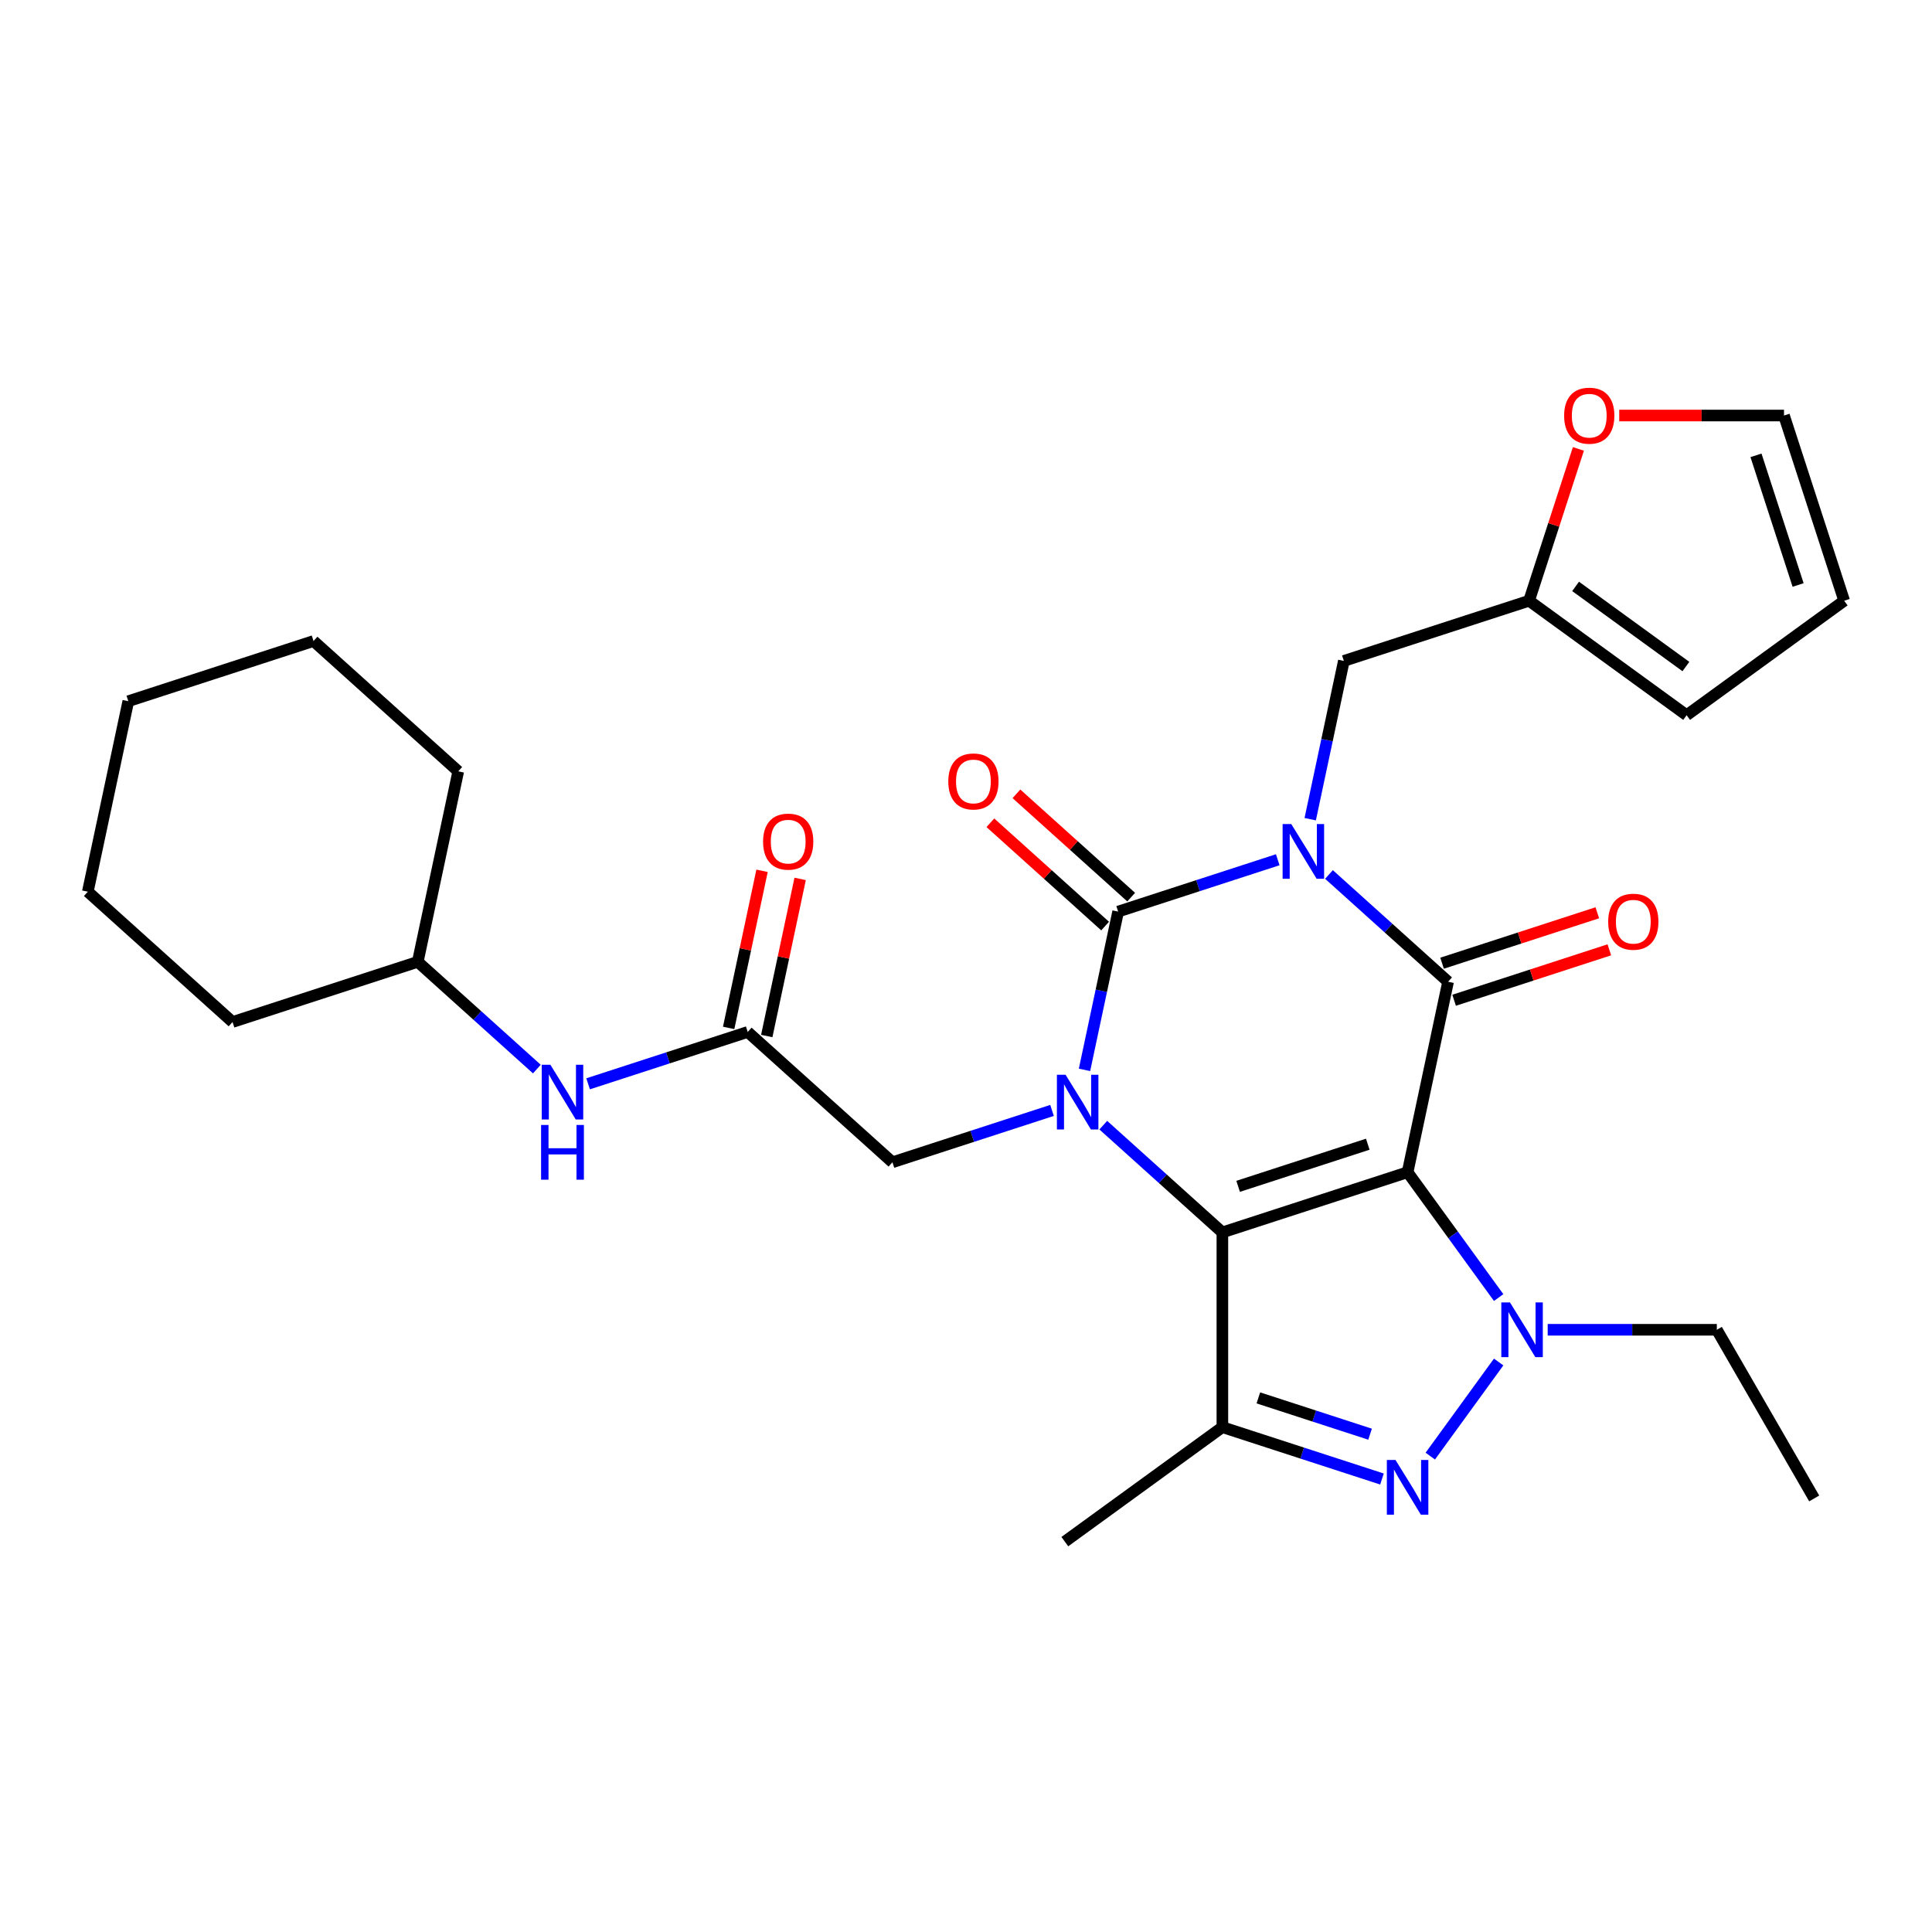 <?xml version='1.0' encoding='iso-8859-1'?>
<svg version='1.1' baseProfile='full'
              xmlns='http://www.w3.org/2000/svg'
                      xmlns:rdkit='http://www.rdkit.org/xml'
                      xmlns:xlink='http://www.w3.org/1999/xlink'
                  xml:space='preserve'
width='1000px' height='1000px' viewBox='0 0 1000 1000'>
<!-- END OF HEADER -->
<rect style='opacity:1.0;fill:#FFFFFF;stroke:none' width='1000' height='1000' x='0' y='0'> </rect>
<path class='bond-1' d='M 728.571,606.741 L 632.702,637.891' style='fill:none;fill-rule:evenodd;stroke:#000000;stroke-width:6px;stroke-linecap:butt;stroke-linejoin:miter;stroke-opacity:1' />
<path class='bond-1' d='M 707.96,592.24 L 640.852,614.045' style='fill:none;fill-rule:evenodd;stroke:#000000;stroke-width:6px;stroke-linecap:butt;stroke-linejoin:miter;stroke-opacity:1' />
<path class='bond-2' d='M 728.571,606.741 L 749.528,508.142' style='fill:none;fill-rule:evenodd;stroke:#000000;stroke-width:6px;stroke-linecap:butt;stroke-linejoin:miter;stroke-opacity:1' />
<path class='bond-5' d='M 728.571,606.741 L 752.136,639.177' style='fill:none;fill-rule:evenodd;stroke:#000000;stroke-width:6px;stroke-linecap:butt;stroke-linejoin:miter;stroke-opacity:1' />
<path class='bond-5' d='M 752.136,639.177 L 775.702,671.612' style='fill:none;fill-rule:evenodd;stroke:#0000FF;stroke-width:6px;stroke-linecap:butt;stroke-linejoin:miter;stroke-opacity:1' />
<path class='bond-0' d='M 687.878,452.632 L 718.703,480.387' style='fill:none;fill-rule:evenodd;stroke:#0000FF;stroke-width:6px;stroke-linecap:butt;stroke-linejoin:miter;stroke-opacity:1' />
<path class='bond-0' d='M 718.703,480.387 L 749.528,508.142' style='fill:none;fill-rule:evenodd;stroke:#000000;stroke-width:6px;stroke-linecap:butt;stroke-linejoin:miter;stroke-opacity:1' />
<path class='bond-4' d='M 661.358,445.001 L 620.054,458.421' style='fill:none;fill-rule:evenodd;stroke:#0000FF;stroke-width:6px;stroke-linecap:butt;stroke-linejoin:miter;stroke-opacity:1' />
<path class='bond-4' d='M 620.054,458.421 L 578.749,471.842' style='fill:none;fill-rule:evenodd;stroke:#000000;stroke-width:6px;stroke-linecap:butt;stroke-linejoin:miter;stroke-opacity:1' />
<path class='bond-8' d='M 678.163,424.012 L 686.87,383.053' style='fill:none;fill-rule:evenodd;stroke:#0000FF;stroke-width:6px;stroke-linecap:butt;stroke-linejoin:miter;stroke-opacity:1' />
<path class='bond-8' d='M 686.87,383.053 L 695.576,342.093' style='fill:none;fill-rule:evenodd;stroke:#000000;stroke-width:6px;stroke-linecap:butt;stroke-linejoin:miter;stroke-opacity:1' />
<path class='bond-3' d='M 632.702,637.891 L 601.877,610.136' style='fill:none;fill-rule:evenodd;stroke:#000000;stroke-width:6px;stroke-linecap:butt;stroke-linejoin:miter;stroke-opacity:1' />
<path class='bond-3' d='M 601.877,610.136 L 571.052,582.381' style='fill:none;fill-rule:evenodd;stroke:#0000FF;stroke-width:6px;stroke-linecap:butt;stroke-linejoin:miter;stroke-opacity:1' />
<path class='bond-7' d='M 632.702,637.891 L 632.702,738.693' style='fill:none;fill-rule:evenodd;stroke:#000000;stroke-width:6px;stroke-linecap:butt;stroke-linejoin:miter;stroke-opacity:1' />
<path class='bond-13' d='M 752.643,517.729 L 792.818,504.676' style='fill:none;fill-rule:evenodd;stroke:#000000;stroke-width:6px;stroke-linecap:butt;stroke-linejoin:miter;stroke-opacity:1' />
<path class='bond-13' d='M 792.818,504.676 L 832.992,491.622' style='fill:none;fill-rule:evenodd;stroke:#FF0000;stroke-width:6px;stroke-linecap:butt;stroke-linejoin:miter;stroke-opacity:1' />
<path class='bond-13' d='M 746.413,498.555 L 786.588,485.502' style='fill:none;fill-rule:evenodd;stroke:#000000;stroke-width:6px;stroke-linecap:butt;stroke-linejoin:miter;stroke-opacity:1' />
<path class='bond-13' d='M 786.588,485.502 L 826.762,472.449' style='fill:none;fill-rule:evenodd;stroke:#FF0000;stroke-width:6px;stroke-linecap:butt;stroke-linejoin:miter;stroke-opacity:1' />
<path class='bond-9' d='M 544.531,574.75 L 503.227,588.17' style='fill:none;fill-rule:evenodd;stroke:#0000FF;stroke-width:6px;stroke-linecap:butt;stroke-linejoin:miter;stroke-opacity:1' />
<path class='bond-9' d='M 503.227,588.17 L 461.923,601.591' style='fill:none;fill-rule:evenodd;stroke:#000000;stroke-width:6px;stroke-linecap:butt;stroke-linejoin:miter;stroke-opacity:1' />
<path class='bond-30' d='M 561.337,553.761 L 570.043,512.802' style='fill:none;fill-rule:evenodd;stroke:#0000FF;stroke-width:6px;stroke-linecap:butt;stroke-linejoin:miter;stroke-opacity:1' />
<path class='bond-30' d='M 570.043,512.802 L 578.749,471.842' style='fill:none;fill-rule:evenodd;stroke:#000000;stroke-width:6px;stroke-linecap:butt;stroke-linejoin:miter;stroke-opacity:1' />
<path class='bond-12' d='M 585.494,464.351 L 555.799,437.613' style='fill:none;fill-rule:evenodd;stroke:#000000;stroke-width:6px;stroke-linecap:butt;stroke-linejoin:miter;stroke-opacity:1' />
<path class='bond-12' d='M 555.799,437.613 L 526.104,410.876' style='fill:none;fill-rule:evenodd;stroke:#FF0000;stroke-width:6px;stroke-linecap:butt;stroke-linejoin:miter;stroke-opacity:1' />
<path class='bond-12' d='M 572.004,479.333 L 542.309,452.595' style='fill:none;fill-rule:evenodd;stroke:#000000;stroke-width:6px;stroke-linecap:butt;stroke-linejoin:miter;stroke-opacity:1' />
<path class='bond-12' d='M 542.309,452.595 L 512.614,425.858' style='fill:none;fill-rule:evenodd;stroke:#FF0000;stroke-width:6px;stroke-linecap:butt;stroke-linejoin:miter;stroke-opacity:1' />
<path class='bond-6' d='M 775.702,704.972 L 740.315,753.678' style='fill:none;fill-rule:evenodd;stroke:#0000FF;stroke-width:6px;stroke-linecap:butt;stroke-linejoin:miter;stroke-opacity:1' />
<path class='bond-20' d='M 801.081,688.292 L 844.852,688.292' style='fill:none;fill-rule:evenodd;stroke:#0000FF;stroke-width:6px;stroke-linecap:butt;stroke-linejoin:miter;stroke-opacity:1' />
<path class='bond-20' d='M 844.852,688.292 L 888.623,688.292' style='fill:none;fill-rule:evenodd;stroke:#000000;stroke-width:6px;stroke-linecap:butt;stroke-linejoin:miter;stroke-opacity:1' />
<path class='bond-29' d='M 715.31,765.534 L 674.006,752.114' style='fill:none;fill-rule:evenodd;stroke:#0000FF;stroke-width:6px;stroke-linecap:butt;stroke-linejoin:miter;stroke-opacity:1' />
<path class='bond-29' d='M 674.006,752.114 L 632.702,738.693' style='fill:none;fill-rule:evenodd;stroke:#000000;stroke-width:6px;stroke-linecap:butt;stroke-linejoin:miter;stroke-opacity:1' />
<path class='bond-29' d='M 709.149,742.334 L 680.236,732.94' style='fill:none;fill-rule:evenodd;stroke:#0000FF;stroke-width:6px;stroke-linecap:butt;stroke-linejoin:miter;stroke-opacity:1' />
<path class='bond-29' d='M 680.236,732.94 L 651.323,723.546' style='fill:none;fill-rule:evenodd;stroke:#000000;stroke-width:6px;stroke-linecap:butt;stroke-linejoin:miter;stroke-opacity:1' />
<path class='bond-21' d='M 632.702,738.693 L 551.151,797.943' style='fill:none;fill-rule:evenodd;stroke:#000000;stroke-width:6px;stroke-linecap:butt;stroke-linejoin:miter;stroke-opacity:1' />
<path class='bond-11' d='M 695.576,342.093 L 791.444,310.944' style='fill:none;fill-rule:evenodd;stroke:#000000;stroke-width:6px;stroke-linecap:butt;stroke-linejoin:miter;stroke-opacity:1' />
<path class='bond-10' d='M 461.923,601.591 L 387.013,534.141' style='fill:none;fill-rule:evenodd;stroke:#000000;stroke-width:6px;stroke-linecap:butt;stroke-linejoin:miter;stroke-opacity:1' />
<path class='bond-14' d='M 387.013,534.141 L 345.708,547.562' style='fill:none;fill-rule:evenodd;stroke:#000000;stroke-width:6px;stroke-linecap:butt;stroke-linejoin:miter;stroke-opacity:1' />
<path class='bond-14' d='M 345.708,547.562 L 304.404,560.982' style='fill:none;fill-rule:evenodd;stroke:#0000FF;stroke-width:6px;stroke-linecap:butt;stroke-linejoin:miter;stroke-opacity:1' />
<path class='bond-17' d='M 396.872,536.237 L 405.515,495.577' style='fill:none;fill-rule:evenodd;stroke:#000000;stroke-width:6px;stroke-linecap:butt;stroke-linejoin:miter;stroke-opacity:1' />
<path class='bond-17' d='M 405.515,495.577 L 414.157,454.918' style='fill:none;fill-rule:evenodd;stroke:#FF0000;stroke-width:6px;stroke-linecap:butt;stroke-linejoin:miter;stroke-opacity:1' />
<path class='bond-17' d='M 377.153,532.045 L 385.795,491.386' style='fill:none;fill-rule:evenodd;stroke:#000000;stroke-width:6px;stroke-linecap:butt;stroke-linejoin:miter;stroke-opacity:1' />
<path class='bond-17' d='M 385.795,491.386 L 394.438,450.726' style='fill:none;fill-rule:evenodd;stroke:#FF0000;stroke-width:6px;stroke-linecap:butt;stroke-linejoin:miter;stroke-opacity:1' />
<path class='bond-15' d='M 791.444,310.944 L 804.212,271.649' style='fill:none;fill-rule:evenodd;stroke:#000000;stroke-width:6px;stroke-linecap:butt;stroke-linejoin:miter;stroke-opacity:1' />
<path class='bond-15' d='M 804.212,271.649 L 816.979,232.355' style='fill:none;fill-rule:evenodd;stroke:#FF0000;stroke-width:6px;stroke-linecap:butt;stroke-linejoin:miter;stroke-opacity:1' />
<path class='bond-16' d='M 791.444,310.944 L 872.995,370.194' style='fill:none;fill-rule:evenodd;stroke:#000000;stroke-width:6px;stroke-linecap:butt;stroke-linejoin:miter;stroke-opacity:1' />
<path class='bond-16' d='M 815.527,303.521 L 872.612,344.996' style='fill:none;fill-rule:evenodd;stroke:#000000;stroke-width:6px;stroke-linecap:butt;stroke-linejoin:miter;stroke-opacity:1' />
<path class='bond-22' d='M 277.884,553.351 L 247.059,525.596' style='fill:none;fill-rule:evenodd;stroke:#0000FF;stroke-width:6px;stroke-linecap:butt;stroke-linejoin:miter;stroke-opacity:1' />
<path class='bond-22' d='M 247.059,525.596 L 216.234,497.841' style='fill:none;fill-rule:evenodd;stroke:#000000;stroke-width:6px;stroke-linecap:butt;stroke-linejoin:miter;stroke-opacity:1' />
<path class='bond-18' d='M 838.114,215.075 L 880.755,215.075' style='fill:none;fill-rule:evenodd;stroke:#FF0000;stroke-width:6px;stroke-linecap:butt;stroke-linejoin:miter;stroke-opacity:1' />
<path class='bond-18' d='M 880.755,215.075 L 923.396,215.075' style='fill:none;fill-rule:evenodd;stroke:#000000;stroke-width:6px;stroke-linecap:butt;stroke-linejoin:miter;stroke-opacity:1' />
<path class='bond-19' d='M 872.995,370.194 L 954.545,310.944' style='fill:none;fill-rule:evenodd;stroke:#000000;stroke-width:6px;stroke-linecap:butt;stroke-linejoin:miter;stroke-opacity:1' />
<path class='bond-31' d='M 923.396,215.075 L 954.545,310.944' style='fill:none;fill-rule:evenodd;stroke:#000000;stroke-width:6px;stroke-linecap:butt;stroke-linejoin:miter;stroke-opacity:1' />
<path class='bond-31' d='M 908.895,235.685 L 930.699,302.793' style='fill:none;fill-rule:evenodd;stroke:#000000;stroke-width:6px;stroke-linecap:butt;stroke-linejoin:miter;stroke-opacity:1' />
<path class='bond-25' d='M 888.623,688.292 L 939.024,775.589' style='fill:none;fill-rule:evenodd;stroke:#000000;stroke-width:6px;stroke-linecap:butt;stroke-linejoin:miter;stroke-opacity:1' />
<path class='bond-23' d='M 216.234,497.841 L 237.191,399.242' style='fill:none;fill-rule:evenodd;stroke:#000000;stroke-width:6px;stroke-linecap:butt;stroke-linejoin:miter;stroke-opacity:1' />
<path class='bond-24' d='M 216.234,497.841 L 120.365,528.99' style='fill:none;fill-rule:evenodd;stroke:#000000;stroke-width:6px;stroke-linecap:butt;stroke-linejoin:miter;stroke-opacity:1' />
<path class='bond-26' d='M 237.191,399.242 L 162.281,331.792' style='fill:none;fill-rule:evenodd;stroke:#000000;stroke-width:6px;stroke-linecap:butt;stroke-linejoin:miter;stroke-opacity:1' />
<path class='bond-27' d='M 120.365,528.99 L 45.455,461.541' style='fill:none;fill-rule:evenodd;stroke:#000000;stroke-width:6px;stroke-linecap:butt;stroke-linejoin:miter;stroke-opacity:1' />
<path class='bond-32' d='M 162.281,331.792 L 66.412,362.941' style='fill:none;fill-rule:evenodd;stroke:#000000;stroke-width:6px;stroke-linecap:butt;stroke-linejoin:miter;stroke-opacity:1' />
<path class='bond-28' d='M 45.455,461.541 L 66.412,362.941' style='fill:none;fill-rule:evenodd;stroke:#000000;stroke-width:6px;stroke-linecap:butt;stroke-linejoin:miter;stroke-opacity:1' />
<path  class='atom-1' d='M 668.358 426.532
L 677.638 441.532
Q 678.558 443.012, 680.038 445.692
Q 681.518 448.372, 681.598 448.532
L 681.598 426.532
L 685.358 426.532
L 685.358 454.852
L 681.478 454.852
L 671.518 438.452
Q 670.358 436.532, 669.118 434.332
Q 667.918 432.132, 667.558 431.452
L 667.558 454.852
L 663.878 454.852
L 663.878 426.532
L 668.358 426.532
' fill='#0000FF'/>
<path  class='atom-4' d='M 551.532 556.281
L 560.812 571.281
Q 561.732 572.761, 563.212 575.441
Q 564.692 578.121, 564.772 578.281
L 564.772 556.281
L 568.532 556.281
L 568.532 584.601
L 564.652 584.601
L 554.692 568.201
Q 553.532 566.281, 552.292 564.081
Q 551.092 561.881, 550.732 561.201
L 550.732 584.601
L 547.052 584.601
L 547.052 556.281
L 551.532 556.281
' fill='#0000FF'/>
<path  class='atom-6' d='M 781.56 674.132
L 790.84 689.132
Q 791.76 690.612, 793.24 693.292
Q 794.72 695.972, 794.8 696.132
L 794.8 674.132
L 798.56 674.132
L 798.56 702.452
L 794.68 702.452
L 784.72 686.052
Q 783.56 684.132, 782.32 681.932
Q 781.12 679.732, 780.76 679.052
L 780.76 702.452
L 777.08 702.452
L 777.08 674.132
L 781.56 674.132
' fill='#0000FF'/>
<path  class='atom-7' d='M 722.311 755.683
L 731.591 770.683
Q 732.511 772.163, 733.991 774.843
Q 735.471 777.523, 735.551 777.683
L 735.551 755.683
L 739.311 755.683
L 739.311 784.003
L 735.431 784.003
L 725.471 767.603
Q 724.311 765.683, 723.071 763.483
Q 721.871 761.283, 721.511 760.603
L 721.511 784.003
L 717.831 784.003
L 717.831 755.683
L 722.311 755.683
' fill='#0000FF'/>
<path  class='atom-13' d='M 490.839 404.472
Q 490.839 397.672, 494.199 393.872
Q 497.559 390.072, 503.839 390.072
Q 510.119 390.072, 513.479 393.872
Q 516.839 397.672, 516.839 404.472
Q 516.839 411.352, 513.439 415.272
Q 510.039 419.152, 503.839 419.152
Q 497.599 419.152, 494.199 415.272
Q 490.839 411.392, 490.839 404.472
M 503.839 415.952
Q 508.159 415.952, 510.479 413.072
Q 512.839 410.152, 512.839 404.472
Q 512.839 398.912, 510.479 396.112
Q 508.159 393.272, 503.839 393.272
Q 499.519 393.272, 497.159 396.072
Q 494.839 398.872, 494.839 404.472
Q 494.839 410.192, 497.159 413.072
Q 499.519 415.952, 503.839 415.952
' fill='#FF0000'/>
<path  class='atom-14' d='M 832.397 477.073
Q 832.397 470.273, 835.757 466.473
Q 839.117 462.673, 845.397 462.673
Q 851.677 462.673, 855.037 466.473
Q 858.397 470.273, 858.397 477.073
Q 858.397 483.953, 854.997 487.873
Q 851.597 491.753, 845.397 491.753
Q 839.157 491.753, 835.757 487.873
Q 832.397 483.993, 832.397 477.073
M 845.397 488.553
Q 849.717 488.553, 852.037 485.673
Q 854.397 482.753, 854.397 477.073
Q 854.397 471.513, 852.037 468.713
Q 849.717 465.873, 845.397 465.873
Q 841.077 465.873, 838.717 468.673
Q 836.397 471.473, 836.397 477.073
Q 836.397 482.793, 838.717 485.673
Q 841.077 488.553, 845.397 488.553
' fill='#FF0000'/>
<path  class='atom-15' d='M 284.884 551.131
L 294.164 566.131
Q 295.084 567.611, 296.564 570.291
Q 298.044 572.971, 298.124 573.131
L 298.124 551.131
L 301.884 551.131
L 301.884 579.451
L 298.004 579.451
L 288.044 563.051
Q 286.884 561.131, 285.644 558.931
Q 284.444 556.731, 284.084 556.051
L 284.084 579.451
L 280.404 579.451
L 280.404 551.131
L 284.884 551.131
' fill='#0000FF'/>
<path  class='atom-15' d='M 280.064 582.283
L 283.904 582.283
L 283.904 594.323
L 298.384 594.323
L 298.384 582.283
L 302.224 582.283
L 302.224 610.603
L 298.384 610.603
L 298.384 597.523
L 283.904 597.523
L 283.904 610.603
L 280.064 610.603
L 280.064 582.283
' fill='#0000FF'/>
<path  class='atom-16' d='M 809.594 215.155
Q 809.594 208.355, 812.954 204.555
Q 816.314 200.755, 822.594 200.755
Q 828.874 200.755, 832.234 204.555
Q 835.594 208.355, 835.594 215.155
Q 835.594 222.035, 832.194 225.955
Q 828.794 229.835, 822.594 229.835
Q 816.354 229.835, 812.954 225.955
Q 809.594 222.075, 809.594 215.155
M 822.594 226.635
Q 826.914 226.635, 829.234 223.755
Q 831.594 220.835, 831.594 215.155
Q 831.594 209.595, 829.234 206.795
Q 826.914 203.955, 822.594 203.955
Q 818.274 203.955, 815.914 206.755
Q 813.594 209.555, 813.594 215.155
Q 813.594 220.875, 815.914 223.755
Q 818.274 226.635, 822.594 226.635
' fill='#FF0000'/>
<path  class='atom-18' d='M 394.97 435.622
Q 394.97 428.822, 398.33 425.022
Q 401.69 421.222, 407.97 421.222
Q 414.25 421.222, 417.61 425.022
Q 420.97 428.822, 420.97 435.622
Q 420.97 442.502, 417.57 446.422
Q 414.17 450.302, 407.97 450.302
Q 401.73 450.302, 398.33 446.422
Q 394.97 442.542, 394.97 435.622
M 407.97 447.102
Q 412.29 447.102, 414.61 444.222
Q 416.97 441.302, 416.97 435.622
Q 416.97 430.062, 414.61 427.262
Q 412.29 424.422, 407.97 424.422
Q 403.65 424.422, 401.29 427.222
Q 398.97 430.022, 398.97 435.622
Q 398.97 441.342, 401.29 444.222
Q 403.65 447.102, 407.97 447.102
' fill='#FF0000'/>
</svg>
